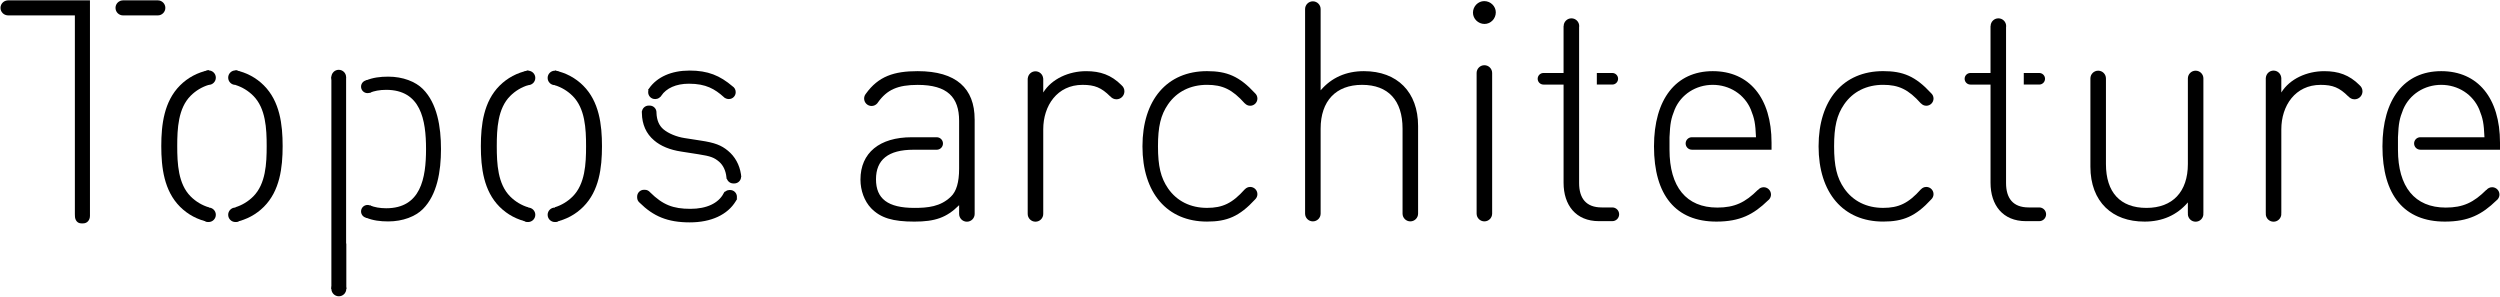 <?xml version="1.0" encoding="UTF-8"?>
<svg width="1917px" height="228px" viewBox="0 0 1917 228" version="1.1" xmlns="http://www.w3.org/2000/svg" xmlns:xlink="http://www.w3.org/1999/xlink">
    <g id="Page-1" stroke="none" stroke-width="1" fill="none" fill-rule="evenodd">
        <g id="logo-topos">
            <g id="Group" transform="translate(489, 55)" fill="#000000" stroke="#000000" stroke-width="2.732">
                <path d="M71.88,12.26 C62.37,4.16 53.52,0.47 39.76,0.47 C26.12,0.47 15.69,5.27 9.83,13.55 L9.88,13.58 C9.58,14.13 9.39,14.74 9.39,15.41 L9.39,15.75 C9.39,17.86 11.11,19.58 13.22,19.58 L13.56,19.58 C15,19.58 16.25,18.76 16.9,17.58 L16.92,17.59 C21.26,11.39 28.98,7.82 39.28,7.82 C52.84,7.82 59.86,12.13 66.88,18.35 L66.91,18.32 C67.61,19.09 68.61,19.58 69.73,19.58 L69.93,19.58 C72.04,19.58 73.76,17.86 73.76,15.75 L73.76,15.55 C73.76,14.14 73,12.93 71.88,12.26 Z" id="Path"></path>
                <path d="M77.89,79.36 L77.92,79.36 C77.91,79.25 77.88,79.14 77.86,79.03 C77.85,78.95 77.83,78.87 77.82,78.79 C76.75,71.79 73.4,65.8 68.32,61.64 C63.53,57.65 58.75,55.74 48.06,54.14 L35.78,52.23 C29.4,51.27 22.86,48.56 18.87,45.21 C15.16,42.09 13.27,37.56 13.02,31.68 L13.02,31.16 C13.02,29.05 11.3,27.33 9.19,27.33 L8.39,27.33 C6.28,27.33 4.56,29.05 4.56,31.16 L4.56,31.75 L4.53,31.75 C4.75,40.03 7.63,46.7 13.44,51.59 C18.23,55.74 25.09,58.61 33.7,59.89 L46.94,61.96 C56.19,63.4 59.22,64.51 63.37,68.02 C66.83,71.08 68.82,75.48 69.4,80.74 L69.48,80.73 C69.62,82.71 71.27,84.3 73.28,84.3 L74.09,84.3 C76.2,84.3 77.92,82.58 77.92,80.47 L77.92,79.66 C77.92,79.54 77.9,79.45 77.89,79.36 Z" id="Path"></path>
                <path d="M74.7,95.9 C74.7,93.79 72.98,92.07 70.87,92.07 L70.36,92.07 C68.87,92.07 67.59,92.94 66.96,94.18 L66.95,94.17 C62.61,102.1 53.18,106.5 40.41,106.5 C26.82,106.5 18.55,103.36 8.47,93.37 C7.77,92.48 6.69,91.9 5.48,91.9 L4.76,91.9 C2.65,91.9 0.93,93.62 0.93,95.73 L0.93,96.45 C0.93,97.69 1.54,98.78 2.45,99.48 C12.71,109.62 23.2,114.15 39.92,114.15 C56.09,114.15 68.04,108.38 73.99,98.6 C74.03,98.53 74.08,98.46 74.12,98.39 C74.18,98.29 74.25,98.19 74.31,98.09 L74.29,98.08 C74.54,97.57 74.7,97 74.7,96.39 L74.7,95.9 Z" id="Path"></path>
            </g>
            <path d="M747.35,91.46 C747.35,67.87 733.34,54.56 703.68,54.56 C685.47,54.56 673.56,58.53 663.98,71.84 L663.99,71.85 C663.14,72.85 662.61,74.12 662.61,75.54 C662.61,78.7 665.17,81.27 668.34,81.27 C670.05,81.27 671.57,80.5 672.62,79.32 L672.63,79.33 C672.65,79.3 672.67,79.27 672.7,79.24 C672.91,78.99 673.1,78.74 673.26,78.46 C680.13,68.85 688.28,65.09 703.69,65.09 C726.58,65.09 735.45,74.66 735.45,92.64 L735.45,105.25 L735.45,114.82 L735.45,129.3 C735.45,139.81 733.35,146.81 729.15,150.78 C721.21,158.49 711.4,159.42 701.13,159.42 C680.81,159.42 671.71,152.41 671.71,137.47 C671.71,122.53 681.05,114.82 700.43,114.82 L718.28,114.82 C720.92,114.82 723.07,112.68 723.07,110.03 C723.07,107.39 720.93,105.24 718.28,105.24 L699.03,105.24 C674.51,105.24 659.8,117.15 659.8,137.7 C659.8,146.11 662.84,154.28 667.97,159.65 C675.21,167.12 684.55,169.93 701.13,169.93 C717.01,169.93 725.88,166.89 735.46,157.32 L735.46,163.81 L735.47,163.81 C735.47,163.89 735.46,163.96 735.46,164.05 C735.46,167.34 738.13,170 741.42,170 C744.71,170 747.37,167.33 747.37,164.05 C747.37,163.96 747.36,163.89 747.36,163.81 L747.37,163.81 L747.37,91.46 L747.35,91.46 Z" id="Path" fill="#000000"></path>
            <path d="M958.64,143.34 C957,143.34 955.55,144.06 954.53,145.19 L954.5,145.16 C944.93,155.9 937.45,159.4 925.54,159.4 C912.93,159.4 902.42,154.26 895.65,144.45 C890.05,136.28 887.94,127.4 887.94,112.22 C887.94,97.04 890.04,88.17 895.65,80 C902.42,70.19 912.93,65.05 925.54,65.05 C937.45,65.05 944.92,68.55 954.5,79.3 L954.55,79.26 C955.56,80.38 957.01,81.09 958.64,81.09 C961.7,81.09 964.18,78.61 964.18,75.55 C964.18,73.9 963.44,72.43 962.3,71.42 C950.34,58.45 940.8,54.55 925.55,54.55 C894.96,54.55 876.04,76.5 876.04,112.23 C876.04,147.96 894.95,169.91 925.55,169.91 C940.87,169.91 950.42,165.98 962.46,152.87 C963.52,151.86 964.18,150.45 964.18,148.87 C964.17,145.82 961.69,143.34 958.64,143.34 Z" id="Path" fill="#000000"></path>
            <path d="M1477.09,143.34 C1475.45,143.34 1474,144.06 1472.98,145.19 L1472.95,145.16 C1463.38,155.9 1455.9,159.4 1443.99,159.4 C1431.38,159.4 1420.87,154.26 1414.1,144.45 C1408.5,136.28 1406.39,127.4 1406.39,112.22 C1406.39,97.04 1408.49,88.17 1414.1,80 C1420.87,70.19 1431.38,65.05 1443.99,65.05 C1455.9,65.05 1463.37,68.55 1472.95,79.3 L1473,79.26 C1474.01,80.38 1475.46,81.09 1477.09,81.09 C1480.15,81.09 1482.63,78.61 1482.63,75.55 C1482.63,73.9 1481.89,72.43 1480.74,71.41 C1468.78,58.44 1459.24,54.54 1444,54.54 C1413.41,54.54 1394.49,76.49 1394.49,112.22 C1394.49,147.95 1413.41,169.9 1444,169.9 C1459.32,169.9 1468.87,165.97 1480.9,152.86 C1481.96,151.85 1482.63,150.44 1482.63,148.86 C1482.63,145.82 1480.15,143.34 1477.09,143.34 Z" id="Path" fill="#000000"></path>
            <path d="M1045.82,54.56 C1032.28,54.56 1021.07,59.46 1012.66,69.27 L1012.66,6.98 C1012.66,6.98 1012.66,6.97 1012.66,6.97 C1012.66,3.68 1009.99,1.02 1006.7,1.02 C1003.41,1.02 1000.74,3.69 1000.74,6.97 L1000.74,163.8 C1000.74,167.09 1003.41,169.75 1006.7,169.75 C1009.99,169.75 1012.66,167.08 1012.66,163.8 C1012.66,163.8 1012.66,163.79 1012.66,163.79 L1012.66,98.69 C1012.66,77.44 1024.34,65.06 1044.42,65.06 C1064.5,65.06 1075.48,76.97 1075.48,98.69 L1075.48,163.79 C1075.48,163.79 1075.48,163.8 1075.48,163.8 C1075.48,167.09 1078.15,169.75 1081.43,169.75 C1084.72,169.75 1087.39,167.08 1087.39,163.8 L1087.39,96.59 C1087.39,70.67 1071.51,54.56 1045.82,54.56 Z" id="Path" fill="#000000"></path>
            <g id="Group" transform="translate(1129, 0)" fill="#000000">
                <path d="M9.11,0.85 C4.44,0.85 0.47,4.82 0.47,9.72 C0.47,14.39 4.44,18.36 9.34,18.36 C14.01,18.36 17.98,14.39 17.98,9.49 C17.98,4.82 14.01,0.85 9.11,0.85 Z" id="Path"></path>
                <path d="M15.18,55.96 C15.18,52.67 12.51,50.01 9.22,50.01 C5.93,50.01 3.27,52.68 3.27,55.96 C3.27,55.96 3.27,55.96 3.27,55.96 L3.27,163.8 C3.27,163.8 3.27,163.8 3.27,163.8 C3.27,167.09 5.94,169.75 9.22,169.75 C12.51,169.75 15.18,167.08 15.18,163.8 C15.18,163.8 15.18,163.8 15.18,163.8 L15.18,55.96 C15.18,55.96 15.18,55.96 15.18,55.96 Z" id="Path"></path>
            </g>
            <g id="Group" transform="translate(1179, 14)" fill="#000000">
                <path d="M57.31,50.84 C59.76,50.84 61.75,48.85 61.75,46.4 C61.75,43.95 59.76,41.96 57.31,41.96 L45.45,41.96 L45.45,50.83 L57.26,50.83 C57.27,50.84 57.29,50.84 57.31,50.84 Z" id="Path"></path>
                <path d="M57.31,145.06 C57.31,145.06 57.3,145.06 57.31,145.06 L49.14,145.06 C37.23,145.06 31.86,138.05 31.86,126.38 L31.86,50.84 L31.86,41.97 L31.86,6.78 C31.89,6.53 31.94,6.27 31.94,6.01 C31.94,2.72 29.27,0.06 25.98,0.06 C22.69,0.06 20.02,2.73 20.02,6.01 L19.94,6.01 L19.94,41.97 L4.53,41.97 C2.08,41.97 0.09,43.96 0.09,46.41 C0.09,48.86 2.08,50.85 4.53,50.85 C4.54,50.85 4.55,50.85 4.56,50.85 L19.95,50.85 L19.95,126.16 C19.95,143.21 29.29,155.58 47.04,155.58 L57.31,155.58 C60.21,155.58 62.56,153.23 62.56,150.33 C62.56,147.41 60.21,145.06 57.31,145.06 Z" id="Path"></path>
            </g>
            <path d="M1358.42,114.81 L1358.42,109.44 C1358.42,75.11 1341.37,54.56 1313.35,54.56 C1285.09,54.56 1268.28,76.04 1268.28,112.24 C1268.28,149.84 1285.09,169.92 1316.15,169.92 C1334.23,169.92 1344.65,164.44 1355.67,153.72 C1356.09,153.42 1356.46,153.05 1356.78,152.64 C1356.78,152.64 1356.78,152.64 1356.78,152.64 C1357.53,151.68 1358,150.49 1358,149.18 C1358,146.08 1355.48,143.56 1352.38,143.56 C1350.6,143.56 1349.02,144.41 1347.99,145.7 L1347.9,145.63 C1338.32,155.2 1330.15,159.17 1316.84,159.17 C1293.02,159.17 1280.18,143.29 1280.18,114.8 L1280.18,105.23 C1280.65,94.49 1281.35,90.99 1284.15,83.98 C1289.05,72.3 1300.5,65.06 1313.34,65.06 C1326.18,65.06 1337.63,72.3 1342.53,83.98 C1345.33,90.99 1346.03,94.49 1346.5,105.23 L1297.3,105.23 C1294.67,105.25 1292.55,107.38 1292.55,110.01 C1292.55,112.64 1294.68,114.78 1297.3,114.79 L1297.3,114.8 L1358.42,114.8 L1358.42,114.81 Z" id="Path" fill="#000000"></path>
            <path d="M859.96,65.33 L859.98,65.31 C852.04,57.37 843.63,54.57 832.89,54.57 C819.58,54.57 806.5,60.41 799.96,70.92 L799.96,60.64 C799.96,60.63 799.96,60.63 799.96,60.63 C799.96,60.63 799.96,60.63 799.96,60.62 L799.96,60.17 L799.91,60.17 C799.67,57.1 797.13,54.67 794,54.67 C790.87,54.67 788.33,57.1 788.09,60.17 L788.04,60.17 L788.04,163.8 L788.06,163.8 C788.06,163.88 788.04,163.96 788.04,164.04 C788.04,167.33 790.71,169.99 794,169.99 C797.29,169.99 799.96,167.32 799.96,164.04 C799.96,163.96 799.94,163.88 799.94,163.8 L799.96,163.8 L799.96,99.16 C799.96,80.95 810.7,65.07 830.08,65.07 C839.42,65.07 844.56,67.17 851.33,73.94 L851.39,73.88 C852.51,75.25 854.19,76.14 856.09,76.14 C859.46,76.14 862.2,73.41 862.2,70.03 C862.22,68.12 861.33,66.45 859.96,65.33 Z" id="Path" fill="#000000"></path>
            <path d="M1689.57,60.16 C1689.57,56.87 1686.9,54.2 1683.61,54.2 C1680.32,54.2 1677.66,56.87 1677.66,60.16 L1677.66,125.79 C1677.66,147.04 1665.98,159.42 1645.9,159.42 C1625.82,159.42 1614.84,147.51 1614.84,125.79 L1614.84,60.16 C1614.84,56.87 1612.17,54.2 1608.88,54.2 C1605.59,54.2 1602.92,56.87 1602.92,60.16 L1602.92,127.89 C1602.92,141.2 1607.12,151.94 1614.6,159.18 C1621.84,166.18 1631.88,169.92 1644.49,169.92 C1658.03,169.92 1669.24,165.02 1677.65,155.21 L1677.65,163.28 L1677.72,163.28 C1677.68,163.5 1677.65,163.74 1677.65,164.05 C1677.65,167.34 1680.32,170 1683.6,170 C1686.89,170 1689.56,167.33 1689.56,164.05 C1689.56,163.75 1689.53,163.5 1689.49,163.28 L1689.56,163.28 L1689.56,60.16 L1689.57,60.16 Z" id="Path" fill="#000000"></path>
            <path d="M1809.31,65.33 L1809.33,65.31 C1801.39,57.37 1792.98,54.57 1782.24,54.57 C1768.93,54.57 1755.85,60.41 1749.31,70.92 L1749.31,60.1 C1749.31,60.09 1749.31,60.09 1749.31,60.09 C1749.31,60.09 1749.31,60.09 1749.31,60.08 L1749.31,59.63 L1749.27,59.63 C1749.03,56.56 1746.49,54.13 1743.36,54.13 C1740.23,54.13 1737.69,56.56 1737.45,59.63 L1737.4,59.63 L1737.4,163.28 L1737.47,163.28 C1737.43,163.5 1737.4,163.74 1737.4,164.05 C1737.4,167.34 1740.07,170 1743.36,170 C1746.65,170 1749.32,167.33 1749.32,164.05 C1749.32,163.75 1749.29,163.5 1749.25,163.28 L1749.32,163.28 L1749.32,99.17 C1749.32,80.96 1760.06,65.08 1779.44,65.08 C1788.78,65.08 1793.92,67.18 1800.69,73.95 L1800.75,73.89 C1801.87,75.26 1803.55,76.15 1805.45,76.15 C1808.82,76.15 1811.56,73.42 1811.56,70.04 C1811.56,68.12 1810.67,66.45 1809.31,65.33 Z" id="Path" fill="#000000"></path>
            <g id="Group" transform="translate(1506, 14)" fill="#000000">
                <path d="M57.69,50.84 C60.14,50.84 62.13,48.85 62.13,46.4 C62.13,43.95 60.14,41.96 57.69,41.96 L45.83,41.96 L45.83,50.83 L57.64,50.83 C57.65,50.84 57.68,50.84 57.69,50.84 Z" id="Path"></path>
                <path d="M57.69,145.06 C57.69,145.06 57.69,145.06 57.69,145.06 L49.52,145.06 C37.61,145.06 32.24,138.05 32.24,126.38 L32.24,50.84 L32.24,41.97 L32.24,6.78 C32.27,6.53 32.32,6.27 32.32,6.01 C32.32,2.72 29.65,0.06 26.36,0.06 C23.07,0.06 20.41,2.73 20.41,6.01 L20.33,6.01 L20.33,41.97 L4.92,41.97 C2.47,41.97 0.48,43.96 0.48,46.41 C0.48,48.86 2.47,50.85 4.92,50.85 C4.93,50.85 4.94,50.85 4.95,50.85 L20.34,50.85 L20.34,126.16 C20.34,143.21 29.68,155.58 47.43,155.58 L57.7,155.58 C60.6,155.58 62.95,153.23 62.95,150.33 C62.95,147.41 60.6,145.06 57.69,145.06 Z" id="Path"></path>
            </g>
            <path d="M1917,114.81 L1917,109.44 C1917,75.11 1899.95,54.56 1871.93,54.56 C1843.67,54.56 1826.86,76.04 1826.86,112.24 C1826.86,149.84 1843.67,169.92 1874.73,169.92 C1892.81,169.92 1903.23,164.44 1914.25,153.72 C1914.67,153.42 1915.04,153.05 1915.36,152.64 C1915.36,152.64 1915.36,152.64 1915.36,152.64 C1916.11,151.68 1916.58,150.49 1916.58,149.18 C1916.58,146.08 1914.06,143.56 1910.96,143.56 C1909.18,143.56 1907.6,144.41 1906.57,145.7 L1906.48,145.63 C1896.9,155.2 1888.73,159.17 1875.42,159.17 C1851.6,159.17 1838.76,143.29 1838.76,114.8 L1838.76,105.23 C1839.23,94.49 1839.93,90.99 1842.73,83.98 C1847.63,72.3 1859.08,65.06 1871.92,65.06 C1884.76,65.06 1896.21,72.3 1901.11,83.98 C1903.91,90.99 1904.61,94.49 1905.08,105.23 L1855.88,105.23 C1853.25,105.25 1851.13,107.38 1851.13,110.01 C1851.13,112.64 1853.26,114.78 1855.88,114.79 L1855.88,114.8 L1917,114.8 L1917,114.81 Z" id="Path" fill="#000000"></path>
            <g id="Group" transform="translate(123, 53)">
                <path d="M23.22,20.41 C13.63,30 12.91,45.59 12.91,59.02 C12.91,72.45 13.63,88.04 23.22,97.64 C28.39,102.81 35.05,106.16 42.5,107.16 L42.5,10.9 C35.05,11.89 28.39,15.24 23.22,20.41 Z" id="Path"></path>
                <path d="M71.19,97.64 C80.79,88.05 81.5,72.46 81.5,59.02 C81.5,45.59 80.78,30 71.19,20.41 C66.02,15.24 59.36,11.89 51.91,10.89 L51.91,107.15 C59.36,106.16 66.02,102.81 71.19,97.64 Z" id="Path"></path>
                <circle id="Oval" fill="#000000" cx="36.95" cy="6.54" r="5.55"></circle>
                <circle id="Oval" fill="#000000" cx="57.52" cy="6.54" r="5.55"></circle>
                <circle id="Oval" fill="#000000" cx="36.95" cy="111.7" r="5.55"></circle>
                <circle id="Oval" fill="#000000" cx="57.52" cy="111.7" r="5.55"></circle>
                <path d="M37.15,106 C31.86,104.4 27.11,101.54 23.21,97.64 C13.62,88.05 12.9,72.46 12.9,59.02 C12.9,45.59 13.62,30 23.21,20.41 C27.11,16.51 31.85,13.65 37.15,12.05 L37.15,0.77 C28.5,2.51 21.01,6.54 15.06,12.49 C2.83,24.72 0.67,42.47 0.67,59.02 C0.67,75.57 2.83,93.32 15.06,105.55 C21.01,111.5 28.5,115.53 37.15,117.27 L37.15,106 Z" id="Path" fill="#000000"></path>
                <path d="M79.34,12.5 C73.47,6.62 66.1,2.62 57.59,0.84 L57.59,12.17 C62.74,13.79 67.37,16.6 71.18,20.42 C80.78,30.01 81.49,45.6 81.49,59.03 C81.49,72.46 80.77,88.05 71.18,97.65 C67.37,101.46 62.74,104.28 57.59,105.9 L57.59,117.23 C66.09,115.45 73.46,111.45 79.34,105.57 C91.57,93.34 93.73,75.59 93.73,59.04 C93.73,42.48 91.58,24.73 79.34,12.5 Z" id="Path" fill="#000000"></path>
            </g>
            <g id="Group" transform="translate(368, 54)">
                <path d="M23.23,19.6 C13.66,29.17 12.94,44.73 12.94,58.14 C12.94,71.55 13.66,87.11 23.23,96.68 C28.39,101.84 35.04,105.18 42.48,106.18 L42.48,10.1 C35.03,11.09 28.39,14.43 23.23,19.6 Z" id="Path"></path>
                <path d="M71.1,96.68 C80.68,87.11 81.39,71.55 81.39,58.14 C81.39,44.73 80.67,29.18 71.1,19.6 C65.94,14.44 59.29,11.1 51.85,10.1 L51.85,106.18 C59.3,105.18 65.94,101.84 71.1,96.68 Z" id="Path"></path>
                <circle id="Oval" fill="#000000" cx="36.93" cy="5.75" r="5.54"></circle>
                <circle id="Oval" fill="#000000" cx="57.47" cy="5.75" r="5.54"></circle>
                <circle id="Oval" fill="#000000" cx="36.93" cy="110.71" r="5.54"></circle>
                <circle id="Oval" fill="#000000" cx="57.47" cy="110.71" r="5.54"></circle>
                <path d="M37.13,105.02 C31.85,103.42 27.11,100.57 23.22,96.68 C13.65,87.11 12.93,71.55 12.93,58.14 C12.93,44.73 13.65,29.18 23.22,19.6 C27.11,15.71 31.85,12.85 37.13,11.26 L37.13,0 C28.5,1.74 21.02,5.76 15.08,11.7 C2.87,23.91 0.72,41.62 0.72,58.14 C0.72,74.66 2.87,92.37 15.08,104.58 C21.02,110.52 28.5,114.54 37.13,116.28 L37.13,105.02 Z" id="Path" fill="#000000"></path>
                <path d="M79.24,11.7 C73.38,5.84 66.02,1.84 57.54,0.06 L57.54,11.37 C62.68,12.99 67.3,15.79 71.11,19.6 C80.69,29.17 81.4,44.73 81.4,58.14 C81.4,71.55 80.68,87.11 71.11,96.68 C67.31,100.49 62.69,103.29 57.54,104.91 L57.54,116.22 C66.03,114.44 73.38,110.45 79.24,104.58 C91.45,92.37 93.6,74.66 93.6,58.14 C93.61,41.62 91.45,23.9 79.24,11.7 Z" id="Path" fill="#000000"></path>
            </g>
            <circle id="Oval" fill="#000000" cx="259.82" cy="221.47" r="5.72"></circle>
            <circle id="Oval" fill="#000000" cx="259.75" cy="59.18" r="5.65"></circle>
            <polyline id="Path" fill="#000000" points="254.1 58.76 254.1 221.61 265.56 221.61 265.56 186.75 265.4 186.75 265.4 59.29"></polyline>
            <path d="M280.49,166.81 C285.86,169.1 291.58,169.79 297.7,169.79 C308.94,169.79 318.6,165.97 324.22,160.35 C335.23,149.34 338.15,131.36 338.15,114.28 C338.15,97.2 335.23,79.22 324.22,68.21 C318.6,62.59 308.94,58.77 297.7,58.77 C291.58,58.77 285.87,59.46 280.49,61.75 L283.36,71.2 C286.89,69.71 291.1,68.89 296.13,68.89 C322.65,68.89 326.69,91.81 326.69,114.29 C326.69,136.76 322.64,159.69 296.13,159.69 C291.29,159.69 287.2,158.92 283.74,157.53 L280.49,166.81 Z" id="Path" fill="#000000"></path>
            <circle id="Oval" fill="#000000" cx="281.81" cy="162.12" r="4.96"></circle>
            <circle id="Oval" fill="#000000" cx="281.81" cy="66.45" r="4.96"></circle>
            <path d="M5.89,0.27 L5.89,0.3 C2.84,0.44 0.38,2.96 0.38,6.04 C0.38,9.12 2.84,11.64 5.89,11.78 L5.89,11.81 L57.41,11.81 L57.41,164.6 L57.45,164.6 L57.45,165.51 C57.45,168.68 59.2,171.28 62.37,171.28 L63.78,171.28 C66.95,171.28 68.98,168.68 68.98,165.51 L68.98,164.6 L68.98,11.8 L68.98,0.26 L5.89,0.26 L5.89,0.27 Z" id="Path" fill="#000000"></path>
            <path d="M121.02,0.27 L94.34,0.27 C94.18,0.27 94.04,0.3 93.88,0.32 C93.68,0.34 93.49,0.34 93.3,0.38 C93.1,0.42 92.92,0.48 92.73,0.53 C92.58,0.57 92.43,0.59 92.29,0.65 C92.25,0.66 92.23,0.69 92.19,0.7 C92.03,0.77 91.88,0.85 91.72,0.94 C91.53,1.04 91.34,1.13 91.16,1.24 C91.05,1.31 90.96,1.4 90.86,1.47 C90.66,1.62 90.47,1.77 90.29,1.94 C90.19,2.04 90.11,2.16 90.01,2.26 C89.86,2.43 89.71,2.59 89.59,2.77 C89.46,2.95 89.37,3.15 89.26,3.35 C89.19,3.47 89.12,3.59 89.06,3.72 C88.96,3.94 88.89,4.18 88.82,4.42 C88.78,4.54 88.74,4.66 88.71,4.78 C88.66,4.98 88.65,5.2 88.63,5.41 C88.61,5.58 88.58,5.75 88.58,5.93 C88.58,5.97 88.57,6 88.57,6.04 C88.57,6.2 88.6,6.34 88.62,6.5 C88.63,6.7 88.64,6.89 88.68,7.09 C88.72,7.29 88.78,7.47 88.83,7.66 C88.87,7.81 88.89,7.96 88.95,8.1 C88.96,8.14 88.99,8.16 89,8.2 C89.07,8.36 89.15,8.51 89.23,8.67 C89.33,8.86 89.42,9.05 89.53,9.23 C89.6,9.33 89.69,9.42 89.76,9.52 C89.91,9.72 90.06,9.92 90.23,10.09 C90.33,10.19 90.44,10.27 90.55,10.36 C90.72,10.51 90.88,10.66 91.07,10.79 C91.25,10.92 91.45,11.01 91.65,11.12 C91.77,11.19 91.89,11.27 92.02,11.32 C92.24,11.42 92.48,11.49 92.72,11.56 C92.84,11.6 92.96,11.64 93.08,11.67 C93.28,11.72 93.5,11.73 93.71,11.75 C93.88,11.77 94.05,11.8 94.23,11.8 C94.27,11.8 94.3,11.81 94.34,11.81 L121.02,11.81 C124.19,11.81 126.79,9.21 126.79,6.04 C126.79,2.86 124.2,0.27 121.02,0.27 Z" id="Path" fill="#000000"></path>
        </g>
    </g>
</svg>
